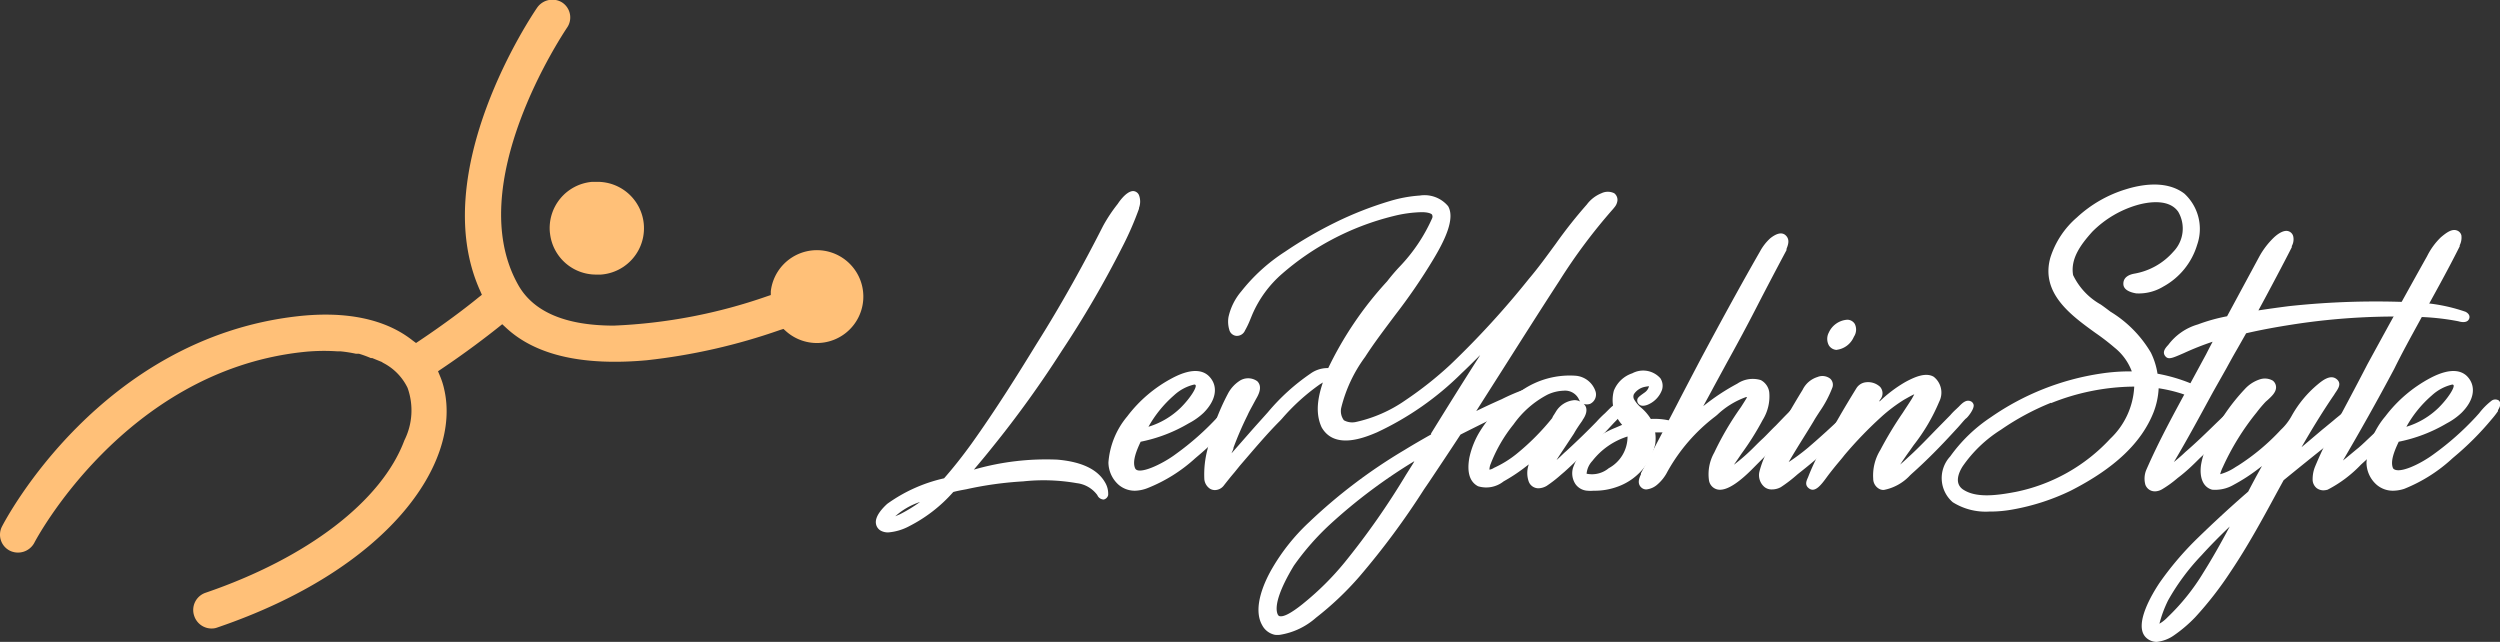 <?xml version="1.0" encoding="UTF-8"?> <svg xmlns="http://www.w3.org/2000/svg" viewBox="0 0 195.48 50.19"><rect x="0" y="0" width="195.48" height="50.19" fill="#333333" stroke="none"/><defs><style>.cls-1{fill:#ffc078;}.cls-2{fill:#fff;}</style></defs><title>color white</title><g id="Слой_2" data-name="Слой 2"><g id="Слой_1-2" data-name="Слой 1"><path class="cls-1" d="M43,18.19a3.62,3.62,0,0,0,3.63,3.28h.35a3.63,3.63,0,0,0-.34-7.25l-.35,0a3.63,3.63,0,0,0-3.29,4Z"></path><path class="cls-1" d="M.77,43.06a1.45,1.45,0,0,0,1.91-.61c.06-.13,7-13.34,20.88-14.91a15.57,15.57,0,0,1,2.79-.07h.26a10.75,10.75,0,0,1,1.22.19l.24,0A8.6,8.6,0,0,1,29,28l.11,0,.81.33-.05,0a4.29,4.29,0,0,1,2,2,5.23,5.23,0,0,1-.25,4.1c-1.78,4.76-7.59,9.2-15.55,11.92a1.42,1.42,0,0,0-.89,1.79,1.43,1.43,0,0,0,1.48,1,1.14,1.14,0,0,0,.32-.07c13.39-4.56,19.07-12.81,17.76-18.6a5.8,5.8,0,0,0-.35-1.1l-.14-.34.31-.21c1.86-1.25,3.42-2.44,4.4-3.22l.31-.25.29.27c2.31,2.16,6,3,11,2.55A46.79,46.79,0,0,0,61,25.8l.26-.08.2.18a3.63,3.63,0,1,0-1.19-3.12l0,.29-.27.09a41.5,41.5,0,0,1-12,2.3c-3.79,0-6.31-1.08-7.49-3.2C36.12,14.44,44,2.69,44.32,2.19a1.4,1.4,0,0,0-.37-2A1.45,1.45,0,0,0,42,.6c-.36.52-8.67,12.8-4.46,22.13l.14.32-.28.22c-1,.82-2.67,2.08-4.6,3.37l-.27.18-.27-.2c-2.11-1.67-5.19-2.32-9-1.89C7.89,26.47.47,40.56.16,41.16a1.4,1.4,0,0,0,.61,1.9Z"></path><path class="cls-2" d="M88.69,16.19a23,23,0,0,1-1.31,3,82.82,82.82,0,0,1-4.66,8.07,81.44,81.44,0,0,1-5.43,7.48c-.73.91-1.46,1.77-2.19,2.6a22.27,22.27,0,0,1,7.55-1.07c1.21.1,2.78.45,3.44,1.59a1.46,1.46,0,0,1,.21.76c0,.14-.14,0-.18-.1a2.65,2.65,0,0,0-1.84-1.11A15,15,0,0,0,80,37.28a28.92,28.92,0,0,0-4.52.63c-.38.07-.76.14-1.11.24A11.47,11.47,0,0,1,71,40.81c-.49.25-1.43.63-1.88.39-.66-.35.17-1.21.52-1.53a12.25,12.25,0,0,1,4.42-2c.79-.9,1.52-1.83,2.22-2.8,1.81-2.53,3.48-5.16,5.11-7.83,1.81-2.94,3.65-6.16,5.21-9.25a11,11,0,0,1,1.12-1.66c.1-.17.87-1.18,1.08-.73A1.24,1.24,0,0,1,88.69,16.19ZM73.33,38.43c-1.18.34-3.16.9-3.93,2.11-.14.24-.14.31.14.31a2.91,2.91,0,0,0,1-.31A8.48,8.48,0,0,0,73.33,38.43Z"></path><path class="cls-2" d="M69.46,41.63a1.19,1.19,0,0,1-.54-.11.76.76,0,0,1-.43-.59c-.08-.57.52-1.2.88-1.53a12.18,12.18,0,0,1,4.45-2c.71-.81,1.41-1.69,2.14-2.7,1.93-2.7,3.65-5.46,5.09-7.81,2-3.17,3.75-6.36,5.2-9.22a12.06,12.06,0,0,1,1.15-1.73h0s.63-1,1.21-1h0a.52.52,0,0,1,.45.32,1.42,1.42,0,0,1,0,1,.42.42,0,0,1,0,.06,24.82,24.82,0,0,1-1.34,3.06A80.25,80.25,0,0,1,83,27.47,83.13,83.13,0,0,1,77.57,35c-.46.58-.94,1.15-1.42,1.72a20.38,20.38,0,0,1,6.52-.78c1.9.16,3.15.76,3.73,1.77a1.73,1.73,0,0,1,.25,1,.46.46,0,0,1-.35.35.56.56,0,0,1-.5-.35,2.32,2.32,0,0,0-1.6-.93A15,15,0,0,0,80,37.64a27.87,27.87,0,0,0-4.46.62c-.39.07-.71.13-1,.21a11.64,11.64,0,0,1-3.44,2.67A4.18,4.18,0,0,1,69.46,41.63Zm2.48-2.38A5.44,5.44,0,0,0,70,40.37l.35-.15A11.68,11.68,0,0,0,71.94,39.25Zm1.65-1.08,0,0a.31.31,0,0,1,.06.13l.28-.28Zm1.15-.78c-.1.13-.21.25-.31.37l.47-.11a.32.32,0,0,1-.1-.1A.44.44,0,0,1,74.74,37.39Zm6.94-.78a20.53,20.53,0,0,0-4.88.67c1-.16,2-.28,3.18-.36a15.47,15.47,0,0,1,4.38.15l.47.12a5.89,5.89,0,0,0-2.21-.55Zm6.75-20.82a2.92,2.92,0,0,0-.43.52A10.22,10.22,0,0,0,86.9,18c-1.46,2.87-3.27,6.08-5.23,9.27-1.44,2.35-3.18,5.13-5.12,7.85-.06.07-.11.15-.17.23l.63-.77a83.16,83.16,0,0,0,5.4-7.45,80,80,0,0,0,4.64-8,23.7,23.7,0,0,0,1.3-3v0C88.38,16,88.41,15.88,88.43,15.79Zm.27.4Z"></path><path class="cls-2" d="M96.6,32a5.92,5.92,0,0,1-.46.59,23.17,23.17,0,0,1-2.92,2.94,12,12,0,0,1-3.68,2.32,1.84,1.84,0,0,1-1.84-.24A2,2,0,0,1,87,36.14a6,6,0,0,1,1.39-3.36,10.35,10.35,0,0,1,3.4-2.87c.66-.35,1.88-.87,2.51-.14s.1,1.7-.49,2.28a5.07,5.07,0,0,1-1.08.77A11,11,0,0,1,89,34.23c-.35.73-.87,1.81-.52,2.57.73,1,3-.45,3.72-1a22.06,22.06,0,0,0,3.33-2.95,7.55,7.55,0,0,1,1.19-1.21C96.87,31.53,96.63,32,96.6,32ZM89.09,34a7.32,7.32,0,0,0,3.51-1.84c.31-.31,1.53-1.63,1.22-2.18s-1.85.35-2.27.69A10.24,10.24,0,0,0,89.09,34Z"></path><path class="cls-2" d="M88.76,38.37a1.94,1.94,0,0,1-1.3-.47,2.37,2.37,0,0,1-.79-1.74,6.33,6.33,0,0,1,1.47-3.6,10.64,10.64,0,0,1,3.53-3c1.7-.9,2.54-.53,2.94-.06.66.76.46,1.82-.5,2.78a5.11,5.11,0,0,1-1.16.82,12,12,0,0,1-3.76,1.44c-.31.66-.68,1.53-.43,2.08s2.1-.31,3.17-1.11a21.58,21.58,0,0,0,3.29-2.91l.26-.29a5.3,5.3,0,0,1,1-1,.51.51,0,0,1,.53,0c.24.22.08.53,0,.77l0,.07a6.48,6.48,0,0,1-.48.62,22.93,22.93,0,0,1-3,3l-.07.06a12.22,12.22,0,0,1-3.74,2.34A2.91,2.91,0,0,1,88.76,38.37Zm1.61-7.07A9.83,9.83,0,0,0,88.72,33a5.53,5.53,0,0,0-1.32,3.15,1.61,1.61,0,0,0,.53,1.2,1.58,1.58,0,0,0,1.5.18l.27-.1A1.45,1.45,0,0,1,88.14,37c-.46-1,.1-2.15.47-2.92a.76.76,0,0,1,.11-.14.42.42,0,0,1,0-.16A12.26,12.26,0,0,1,90.37,31.3Zm3-1.23a3.47,3.47,0,0,0-1.57.84,9.26,9.26,0,0,0-2,2.46,6.2,6.2,0,0,0,2.53-1.5c.75-.75,1.25-1.57,1.16-1.75a.1.1,0,0,0-.08-.05Zm.86.18a4.44,4.44,0,0,1-1.3,2.06,3.5,3.5,0,0,0,.67-.51C93.88,31.51,94.45,30.85,94.22,30.25Z"></path><path class="cls-2" d="M104.14,29.42a.54.54,0,0,0-.41,0,2.4,2.4,0,0,0-.81.38,17.73,17.73,0,0,0-3.12,2.87q-1.62,1.72-3.13,3.5c-.42.52-.87,1-1.29,1.59a.49.49,0,0,1-.63.18.67.67,0,0,1-.27-.52,7.51,7.51,0,0,1,.24-2.15A17,17,0,0,1,96.29,31a2.26,2.26,0,0,1,.76-.9c.24-.14.73-.31,1-.07s-.07.8-.2,1c-.21.42-.46.8-.63,1.21a26,26,0,0,0-1.08,2.63c-.24.63-.42,1.32-.59,1.94.59-.55,1.08-1.21,1.64-1.8.76-.86,1.49-1.73,2.25-2.56a16.3,16.3,0,0,1,3.24-3c.42-.24,1.35-.73,1.67-.1C104.39,29.56,104.21,29.45,104.14,29.42Z"></path><path class="cls-2" d="M95,38.32a.75.75,0,0,1-.38-.1,1,1,0,0,1-.45-.74,7.67,7.67,0,0,1,.24-2.32A17.16,17.16,0,0,1,96,30.81a2.67,2.67,0,0,1,.88-1,1.22,1.22,0,0,1,1.43,0c.45.45.07,1.1-.11,1.41l-.28.52c-.13.24-.26.47-.37.72A26.26,26.26,0,0,0,96.45,35c0,.15-.11.3-.15.44l.59-.67.78-.89c.49-.56,1-1.12,1.48-1.66a16.35,16.35,0,0,1,3.31-3,2.28,2.28,0,0,1,1.64-.42.85.85,0,0,1,.54.46.51.51,0,0,1-.07.52.49.49,0,0,1-.57,0l.11-.25h0l-.12.24s-.07,0-.17,0a2.15,2.15,0,0,0-.67.32,16.3,16.3,0,0,0-2.92,2.66l-.16.17c-1,1-2,2.19-3.12,3.49l-.42.52c-.29.34-.57.69-.85,1.05A.89.89,0,0,1,95,38.32Zm2.74-8.07a1.12,1.12,0,0,0-.47.14,2,2,0,0,0-.62.75,16.87,16.87,0,0,0-1.53,4.18,6.88,6.88,0,0,0-.24,2c0,.05,0,.2.08.22s.18-.08.18-.08l.27-.35,0,0a.34.34,0,0,1-.16-.4l.08-.33c.15-.54.31-1.11.52-1.65a23.81,23.81,0,0,1,1.09-2.66,7.82,7.82,0,0,1,.38-.77l.24-.44.05-.09c.17-.29.25-.47.23-.54Z"></path><path class="cls-2" d="M126.12,15.63c0,.14-.18.32-.25.42a45.57,45.57,0,0,0-4.24,5.68c-2.43,3.74-4.8,7.52-7.2,11.26,1-.49,2-1,3-1.42a15.79,15.79,0,0,1,2.81-1.11s.21,0,.14,0a1.46,1.46,0,0,1-.42.25c-2,1-4,1.94-6,3-.83,1.28-1.67,2.53-2.5,3.78A68.25,68.25,0,0,1,106,44.9a23.79,23.79,0,0,1-3.34,3.16c-.87.62-2.85,2-3.64.62-.66-1.14.13-3,.76-4.09a16.05,16.05,0,0,1,2.78-3.5,42,42,0,0,1,7.4-5.61c.73-.45,1.47-.86,2.2-1.28,1.18-1.91,2.36-3.81,3.58-5.71.87-1.39,1.73-2.74,2.64-4.09-1.36,1.56-2.78,3.05-4.28,4.47a23,23,0,0,1-6.53,4.57c-1.15.48-3.06,1.18-3.86-.24-.63-1.35,0-2.91.49-4.23a27.46,27.46,0,0,1,4.51-6.75c1.29-1.63,2.79-3,3.55-5,.21-.76-.45-1-1.18-1a10,10,0,0,0-2.26.31A21.14,21.14,0,0,0,100,21.11,9.26,9.26,0,0,0,97.5,24.5,9.88,9.88,0,0,1,97,25.64c-.17.28-.45.39-.59,0a1.9,1.9,0,0,1,0-.79,4.13,4.13,0,0,1,.9-1.87,14.16,14.16,0,0,1,3.34-3,32.94,32.94,0,0,1,3.86-2.25,27.23,27.23,0,0,1,4.24-1.66,10.13,10.13,0,0,1,2.26-.42,2,2,0,0,1,1.88.66c.52.9-.59,2.84-1.15,3.78-1.56,2.67-3.69,5-5.39,7.62a11.63,11.63,0,0,0-1.91,4.09c-.14,1.07.31,1.8,1.7,1.56a11.08,11.08,0,0,0,4-1.77,27.12,27.12,0,0,0,3.54-2.81A68.11,68.11,0,0,0,119.86,22c1.6-1.87,2.85-4,4.48-5.82a2.36,2.36,0,0,1,1-.8C125.6,15.29,126.15,15.19,126.12,15.63ZM111.65,35a44.59,44.59,0,0,0-7.92,5.75A21.62,21.62,0,0,0,100.84,44c-.62,1-1.7,3-1.28,4.05s2.15-.35,2.6-.69a23.83,23.83,0,0,0,3.24-3.19,67.08,67.08,0,0,0,5.35-7.72C111.06,36,111.38,35.48,111.65,35Z"></path><path class="cls-2" d="M100.06,49.64a2.2,2.2,0,0,1-.36,0,1.46,1.46,0,0,1-1-.74c-.82-1.42.27-3.59.77-4.45a15.71,15.71,0,0,1,2.84-3.57,41.6,41.6,0,0,1,7.47-5.67c.7-.43,1.41-.84,2.12-1.24l0-.08c1.15-1.86,2.3-3.71,3.48-5.56.12-.19.25-.38.36-.57-.47.47-1,1-1.44,1.41a23.44,23.44,0,0,1-6.64,4.64c-.9.38-3.3,1.4-4.32-.4-.71-1.54,0-3.27.47-4.53A27.71,27.71,0,0,1,108.46,22c.31-.4.63-.78,1-1.17a13.2,13.2,0,0,0,2.52-3.76.31.31,0,0,0,0-.27c0-.05-.21-.21-.82-.21a9.86,9.86,0,0,0-2.18.3,20.93,20.93,0,0,0-4.85,1.85,20.57,20.57,0,0,0-3.86,2.65,8.84,8.84,0,0,0-2.37,3.25l-.16.39a6.68,6.68,0,0,1-.39.81.69.69,0,0,1-.7.42.63.63,0,0,1-.53-.48,2.2,2.2,0,0,1-.06-1,4.63,4.63,0,0,1,1-2,14,14,0,0,1,3.42-3.1,32.67,32.67,0,0,1,3.9-2.27,27.52,27.52,0,0,1,4.3-1.69,10.47,10.47,0,0,1,2.34-.43,2.4,2.4,0,0,1,2.21.83c.58,1-.31,2.75-1.15,4.15a45,45,0,0,1-3,4.38c-.79,1.06-1.62,2.14-2.34,3.26a11.16,11.16,0,0,0-1.86,3.95,1.2,1.2,0,0,0,.2,1A1.34,1.34,0,0,0,106,33a10.82,10.82,0,0,0,3.9-1.71,28.55,28.55,0,0,0,3.5-2.77,68.19,68.19,0,0,0,6.15-6.72c.75-.88,1.43-1.83,2.1-2.74A36.48,36.48,0,0,1,124.07,16a2.67,2.67,0,0,1,1.15-.89,1.14,1.14,0,0,1,1,0,.65.65,0,0,1,.25.58,1,1,0,0,1-.25.54l-.08.1a43.69,43.69,0,0,0-4.21,5.63c-1.49,2.29-2.94,4.58-4.4,6.88l-2.1,3.3c.65-.32,1.26-.6,1.84-.86l.16-.07a15.39,15.39,0,0,1,2.71-1.06c.3-.06.47,0,.56.19a.38.38,0,0,1-.07.44,1.34,1.34,0,0,1-.42.28l-.09,0-1.87.92c-1.34.65-2.71,1.32-4.05,2-.82,1.26-1.64,2.48-2.46,3.71l-.39.57a60.17,60.17,0,0,1-5.07,6.84,24,24,0,0,1-3.38,3.2A5.57,5.57,0,0,1,100.06,49.64Zm-.79-1.32a1.42,1.42,0,0,0,.08.18.74.74,0,0,0,.5.39c.81.17,2.12-.77,2.62-1.13a23.52,23.52,0,0,0,3.28-3.09,61.66,61.66,0,0,0,5-6.77l.39-.58c.83-1.24,1.66-2.48,2.5-3.77a.37.37,0,0,1,.13-.12l.38-.2a.38.38,0,0,1,0-.44c.94-1.45,1.87-2.92,2.8-4.38q2.17-3.45,4.4-6.87a44.06,44.06,0,0,1,4.27-5.72h0l.06-.08,0-.07a.58.58,0,0,0-.21.05,1.94,1.94,0,0,0-.86.68c-.87,1-1.64,2-2.38,3.06s-1.36,1.89-2.13,2.78c-.49.6-1,1.22-1.54,1.85l0,0a.36.36,0,0,1,.08.49c-.84,1.25-1.7,2.59-2.63,4.08-1.19,1.85-2.34,3.7-3.48,5.55l-.1.16a.49.49,0,0,1-.13.12l-.43.25a.36.36,0,0,1,0,.42c-.28.49-.6,1-.91,1.5l-.51.8a58.29,58.29,0,0,1-4.88,7,23.13,23.13,0,0,1-3.28,3.24l-.11.09c-.8.62-1.73,1.23-2.41,1.06A.91.91,0,0,1,99.27,48.32Zm11.32-12.26A41.76,41.76,0,0,0,104,41a20.29,20.29,0,0,0-2.83,3.23C100.1,46,99.64,47.33,99.89,48c.06.15.13.17.17.18.31.07.89-.23,1.77-.93l.11-.09A22.12,22.12,0,0,0,105.12,44a59.27,59.27,0,0,0,4.82-6.88l.51-.81A1.76,1.76,0,0,0,110.59,36.06Zm1.84-18.3A15.36,15.36,0,0,1,110,21.29c-.32.38-.64.76-1,1.15a27.33,27.33,0,0,0-4.47,6.67c-.47,1.2-1.07,2.69-.49,3.94a1.19,1.19,0,0,0,1,.62,1.29,1.29,0,0,1-.58-.33,1.77,1.77,0,0,1-.42-1.61,12,12,0,0,1,2-4.24c.74-1.13,1.57-2.23,2.37-3.29a46.89,46.89,0,0,0,3-4.31A12.16,12.16,0,0,0,112.43,17.76ZM98.52,22.1a10.92,10.92,0,0,0-1,1.1,4,4,0,0,0-.83,1.7,2,2,0,0,0,0,.49,6.39,6.39,0,0,0,.3-.64c0-.14.11-.27.16-.4A9.08,9.08,0,0,1,98.52,22.1Zm27.24-6.49.36,0-.36,0h0Z"></path><path class="cls-2" d="M125.26,33.54c-1.05,1-2.09,2.12-3.17,3.09a12.42,12.42,0,0,1-1.35,1.07c-.32.17-.7.21-.87-.17A2.32,2.32,0,0,1,120,36a6.19,6.19,0,0,1,.45-.93c-.49.45-1,.86-1.56,1.28a16,16,0,0,1-1.5,1c-.49.27-1.15.66-1.7.38s-.59-1.25-.49-1.84a6.27,6.27,0,0,1,.83-2,9.11,9.11,0,0,1,3.1-3,6.3,6.3,0,0,1,4-1.11,1.48,1.48,0,0,1,1.25.94.45.45,0,0,1-.21.59c-.24.07-.31,0-.41-.21-.56-1.14-1.92-1-2.89-.52A8.06,8.06,0,0,0,118.06,33a12.34,12.34,0,0,0-1.84,3.19c-.25.66-.18,1.21.76.76a8.38,8.38,0,0,0,1.81-1.11,18.42,18.42,0,0,0,2.85-2.87c.11-.21.24-.38.35-.59.28-.45,1.08-1,1.53-.48.28.24,0,.62-.14.86s-.45.66-.66,1a35.62,35.62,0,0,0-2.16,3.46,8.83,8.83,0,0,0,2.12-1.66c.8-.73,1.6-1.49,2.37-2.29.31-.35.66-.66,1-1,0,0,.69-.63.73-.52S126.41,32.29,125.26,33.54Z"></path><path class="cls-2" d="M120.31,38.18a.81.81,0,0,1-.77-.51,2,2,0,0,1,0-1.36l-.43.33a13.56,13.56,0,0,1-1.54,1,2.18,2.18,0,0,1-2,.38c-.65-.34-.88-1.09-.68-2.22a6.56,6.56,0,0,1,.89-2.17,9.46,9.46,0,0,1,3.21-3.1,6.62,6.62,0,0,1,4.22-1.15,1.79,1.79,0,0,1,1.54,1.2.81.81,0,0,1-.42,1,.78.78,0,0,1-.5,0c.44.39.1,1-.05,1.21a.6.6,0,0,0-.06.11c-.24.34-.45.64-.65,1l-.66,1c-.23.35-.48.71-.7,1.07.21-.18.41-.38.61-.57l.16-.14c.88-.81,1.65-1.56,2.35-2.28a8.47,8.47,0,0,1,.67-.67l.34-.34c.33-.32.78-.67,1.06-.63a.4.4,0,0,1,.27.25c.13.33-.08.56-1,1.5l-.65.7h0l-.63.62c-.83.83-1.68,1.69-2.55,2.47l-.27.23a10,10,0,0,1-1.13.88A1.35,1.35,0,0,1,120.31,38.18Zm.22-3.47a.35.35,0,0,1,.16.08.37.37,0,0,1,.08.47,5.43,5.43,0,0,0-.42.88,2,2,0,0,0-.16,1.22.22.22,0,0,0,.08.1h.07l0,0a.35.35,0,0,1-.07-.41,22.25,22.25,0,0,1,1.53-2.52c.22-.33.44-.65.65-1s.41-.66.66-1l0,0a1.33,1.33,0,0,0,.16-.35A.34.34,0,0,0,123,32a1.22,1.22,0,0,0-.73.51,3.09,3.09,0,0,1-.17.29,1.91,1.91,0,0,0-.16.27C121.51,33.64,121,34.19,120.53,34.71Zm-1.45-3.4a8.59,8.59,0,0,0-2.73,2.7,5.76,5.76,0,0,0-.78,1.92c-.14.78,0,1.27.3,1.45a.69.69,0,0,0,.43,0,.67.67,0,0,1-.34-.16c-.19-.17-.35-.52-.08-1.24a12.46,12.46,0,0,1,1.9-3.29A11.49,11.49,0,0,1,119.08,31.31Zm3.18-.76a3.18,3.18,0,0,0-1.26.31,7.5,7.5,0,0,0-2.65,2.32,11.54,11.54,0,0,0-1.79,3.09,1.32,1.32,0,0,0-.1.45s.15,0,.36-.14a8.21,8.21,0,0,0,1.74-1.07,18.72,18.72,0,0,0,2.81-2.82,1,1,0,0,1,.14-.26l.16-.26A1.86,1.86,0,0,1,123,31.3a.88.88,0,0,1,.56.1.93.93,0,0,1-.11-.19A1.19,1.19,0,0,0,122.26,30.55Zm3,3h0Zm-1.62-3.23a2.26,2.26,0,0,1,.38.51s0,0,0,0A.79.79,0,0,0,123.64,30.31Z"></path><path class="cls-2" d="M130.75,33.44c-.21,0-.55,0-.79,0a10.39,10.39,0,0,0-1.12,0,2.35,2.35,0,0,1,.11,1.21,4.18,4.18,0,0,1-2.68,3,4.25,4.25,0,0,1-2.09.32,1,1,0,0,1-.83-1.35,4.28,4.28,0,0,1,1.18-1.74,7.05,7.05,0,0,1,1.84-1.14,7.66,7.66,0,0,1,1-.38c-.53-.8-1.26-1.66-.87-2.74a2,2,0,0,1,1.21-1.14c.53-.21,1.43-.31,1.78.24s-.25,1.25-.77,1.49a.9.9,0,0,1-.41.11s.41-.35.45-.39c.21-.17.52-.52.45-.83s-.59-.28-.83-.2c-.63.17-1.33.72-1.05,1.42s1.18,1.07,1.43,1.8a4.93,4.93,0,0,1,1.63.1C130.51,33.26,131,33.44,130.75,33.44Zm-3.23.28a6.07,6.07,0,0,0-3.3,2.14c-.25.32-.91,1.32-.25,1.6a2.57,2.57,0,0,0,2-.52C127,36.31,128,35,127.52,33.72Z"></path><path class="cls-2" d="M124.61,38.37a2.59,2.59,0,0,1-.48,0,1.23,1.23,0,0,1-.95-.53,1.53,1.53,0,0,1-.18-1.27,4.6,4.6,0,0,1,1.28-1.89,7.19,7.19,0,0,1,2-1.22l.56-.24a2.88,2.88,0,0,1-.65-2.67,2.34,2.34,0,0,1,1.44-1.36,1.8,1.8,0,0,1,2.2.39,1.07,1.07,0,0,1,.13.89,2,2,0,0,1-1,1.12h0c-.19.1-.61.25-.83,0a.39.39,0,0,1-.11-.29c0-.2.17-.31.48-.54l.1-.07a.84.84,0,0,0,.34-.49,3,3,0,0,0-.38.06,1.34,1.34,0,0,0-.8.56.46.46,0,0,0,0,.38,2.42,2.42,0,0,0,.6.71,3.65,3.65,0,0,1,.72.85,5.2,5.2,0,0,1,1.5.13c.76.19.73.47.71.59a.44.44,0,0,1-.43.33l-.39,0-.43,0h-.62a3,3,0,0,1,0,.94,4.6,4.6,0,0,1-2.9,3.29A5.17,5.17,0,0,1,124.61,38.37Zm3.1-5a.34.34,0,0,1,.15.18c.52,1.41-.48,2.94-1.68,3.66l-.26.16.22-.08a3.87,3.87,0,0,0,2.45-2.73,2,2,0,0,0-.09-1,.55.55,0,0,1,0-.18.25.25,0,0,1-.08-.14,2.3,2.3,0,0,0-.65-.81,3.25,3.25,0,0,1-.77-.95,1.22,1.22,0,0,1,0-1,1.5,1.5,0,0,1,.23-.33,1.56,1.56,0,0,0-.42.6c-.28.78.17,1.44.65,2.14l.18.27A.35.35,0,0,1,127.71,33.41Zm-.45.76a5.62,5.62,0,0,0-2.75,1.91,1.66,1.66,0,0,0-.45,1,2.05,2.05,0,0,0,1.73-.43A2.8,2.8,0,0,0,127.26,34.17Z"></path><path class="cls-2" d="M128.67,37.15c1.57-2.95,3.09-5.93,4.66-8.91s3.09-5.64,4.66-8.45a3.32,3.32,0,0,1,.69-.9c.18-.14.56-.45.77-.21s0,.52-.11.7c-1.56,2.94-3.09,5.92-4.65,8.86-1,1.84-2,3.67-3,5.44.2-.21.45-.45.66-.69A15.11,15.11,0,0,1,136,30.32c.66-.34,1.74-.72,2,.42a3.24,3.24,0,0,1-.49,1.94,37,37,0,0,1-2.36,3.67c-.07.1-.56.8-.39.86a12.06,12.06,0,0,0,3.34-2.66c.94-.94,1.74-1.87,2.71-2.74,0,0,.25-.17.28-.14s-.07.21-.1.24a20.09,20.09,0,0,1-1.43,1.6c-1,1.07-1.88,1.94-2.92,2.94-.35.35-2.36,2.29-2.68,1a3.28,3.28,0,0,1,.39-1.94,24.64,24.64,0,0,1,2.26-3.81,4.59,4.59,0,0,0,.42-.79c.06-.35-.25-.32-.63-.21a7.41,7.41,0,0,0-2.54,1.59A14.43,14.43,0,0,0,130,36.69a3,3,0,0,1-.7.9c-.17.14-.56.46-.76.25S128.6,37.32,128.67,37.15Z"></path><path class="cls-2" d="M128.73,38.27a.57.57,0,0,1-.42-.18c-.32-.32-.11-.77,0-1l0-.09,0,0c.94-1.76,1.86-3.53,2.78-5.3.62-1.2,1.25-2.4,1.88-3.6,1.49-2.78,3-5.56,4.54-8.25l.12-.21a3.9,3.9,0,0,1,.78-1c.56-.45,1-.51,1.28-.17s.09.75,0,1l0,.09c-.81,1.52-1.59,3-2.37,4.52S135.78,27,135,28.41l-1,1.84c-.27.51-.54,1-.82,1.51A17,17,0,0,1,135.84,30a2.16,2.16,0,0,1,1.84-.28,1.26,1.26,0,0,1,.66.94,3.49,3.49,0,0,1-.52,2.19,21.4,21.4,0,0,1-1.66,2.64c-.19.29-.39.57-.58.85a15.23,15.23,0,0,0,1.62-1.43c.22-.22.43-.43.65-.63s.65-.67,1-1c.55-.57,1.11-1.17,1.74-1.73a.24.24,0,0,1,.11-.06c.18-.12.43-.28.66-.07.07.06.31.36-.09.76a21.14,21.14,0,0,1-1.43,1.59c-.91,1-1.76,1.83-2.92,3-.66.65-1.86,1.73-2.68,1.49a.87.87,0,0,1-.61-.69,3.43,3.43,0,0,1,.41-2.18,23.39,23.39,0,0,1,2.09-3.56l.19-.3.12-.19c.06-.1.12-.19.17-.29l-.09,0a6.4,6.4,0,0,0-2.25,1.39l-.16.13a13.9,13.9,0,0,0-3.73,4.31,3.26,3.26,0,0,1-.78,1A1.54,1.54,0,0,1,128.73,38.27Zm.13-.61h0Zm8.3-7.33.06.05a.57.57,0,0,1,.15.56,2.2,2.2,0,0,1-.35.72l-.32.51a22.17,22.17,0,0,0-2,3.46,2.82,2.82,0,0,0-.36,1.71c0,.06,0,.15.09.17a.38.38,0,0,0,.15,0,.46.46,0,0,1-.17-.23c-.07-.2,0-.44.45-1.11.24-.38.49-.73.74-1.09a22.49,22.49,0,0,0,1.61-2.56,2.89,2.89,0,0,0,.45-1.73c-.07-.32-.21-.39-.26-.42A.65.65,0,0,0,137.16,30.33Zm-8.16,7,0,.1a.05.05,0,0,0,0,0l.16-.12a2.62,2.62,0,0,0,.6-.79A11.55,11.55,0,0,1,131.52,34h0a.34.34,0,0,1-.12-.44c.67-1.17,1.33-2.38,2-3.59.33-.61.66-1.23,1-1.84.77-1.45,1.53-2.91,2.3-4.37s1.56-3,2.36-4.49l0-.09,0-.09-.18.14a3,3,0,0,0-.61.79l-.12.23c-1.5,2.68-3.05,5.46-4.54,8.22-.63,1.2-1.26,2.4-1.88,3.6C130.85,33.78,129.93,35.55,129,37.3Z"></path><path class="cls-2" d="M145.47,31.91a3.51,3.51,0,0,1-.46.56,36.14,36.14,0,0,1-4.34,4.05,15.27,15.27,0,0,1-1.6,1.21.79.79,0,0,1-.87.07.85.85,0,0,1-.28-.83,9.15,9.15,0,0,1,1-2.25c.76-1.35,1.53-2.7,2.36-4a1.65,1.65,0,0,1,.94-.8c.28-.1.8-.07.69.35a15.19,15.19,0,0,1-1.46,2.56c-.87,1.45-1.8,2.84-2.57,4.33a12.74,12.74,0,0,0,2.75-1.87c.94-.8,1.84-1.63,2.75-2.49a10.34,10.34,0,0,1,1-.9C145.5,31.71,145.61,31.67,145.47,31.91Zm-2.16-5.74c.25-.46.73-.84,1.08-.8s.49.38.24.83a1.34,1.34,0,0,1-1.07.79C143.21,27,143.1,26.61,143.31,26.17Z"></path><path class="cls-2" d="M138.53,38.27a.88.88,0,0,1-.55-.18,1.21,1.21,0,0,1-.41-1.2,7.26,7.26,0,0,1,.78-1.9l.23-.43c.76-1.35,1.54-2.73,2.37-4.08a1.93,1.93,0,0,1,1.16-1,1,1,0,0,1,1,.13.65.65,0,0,1,.18.66,8.71,8.71,0,0,1-1,1.9c-.16.25-.33.5-.47.75-.28.47-.57.93-.85,1.38s-.75,1.21-1.11,1.83A16.13,16.13,0,0,0,141.38,35c.84-.72,1.74-1.53,2.72-2.47l.07-.07c.29-.29.6-.59.93-.86.11-.09.4-.31.66-.09s.18.35,0,.62v0a3,3,0,0,1-.5.61,36.22,36.22,0,0,1-4.37,4.08l-.34.27a11.26,11.26,0,0,1-1.3,1A1.45,1.45,0,0,1,138.53,38.27Zm4-8.09a.45.45,0,0,0-.16,0,1.33,1.33,0,0,0-.76.64c-.83,1.35-1.61,2.72-2.35,4-.07.13-.15.27-.23.43a6.34,6.34,0,0,0-.71,1.71.5.5,0,0,0,.16.49c.06,0,.18,0,.37-.06a.31.31,0,0,1-.2-.11.35.35,0,0,1-.07-.41c.53-1,1.15-2,1.74-3,.29-.45.57-.9.84-1.37.15-.25.32-.51.49-.77a8.07,8.07,0,0,0,.91-1.64Zm1.07-2.82A.76.76,0,0,1,143,27a1.06,1.06,0,0,1,0-1v0a1.71,1.71,0,0,1,1.44-1h0a.69.69,0,0,1,.59.33,1,1,0,0,1-.07,1A1.69,1.69,0,0,1,143.56,27.36Zm.08-1c-.09.19-.07.29-.06.31a1.11,1.11,0,0,0,.73-.59.58.58,0,0,0,.09-.34A1.16,1.16,0,0,0,143.64,26.33Z"></path><path class="cls-2" d="M153.4,32.47c-.35.41-.73.79-1.08,1.18-1,1.07-2,2.14-3.13,3.11-.45.39-2.19,2.05-2.36.63a3.46,3.46,0,0,1,.52-2c.69-1.38,1.6-2.63,2.43-4,.94-1.56-.07-1-1.08-.45a12.17,12.17,0,0,0-1.84,1.39,30.73,30.73,0,0,0-2.92,3c-.38.49-.9,1.08-1.36,1.67-.1.14-.69,1-.9.86s0-.45.07-.55a18.39,18.39,0,0,1,1.36-2.74c.73-1.38,1.53-2.73,2.36-4.09.24-.41,1-.34,1.29,0s0,.45-.14.62C146,32,145.37,33,144.74,34c.28-.31.59-.62.87-.9a14.86,14.86,0,0,1,3.55-2.88c.41-.2,1.32-.73,1.84-.41s.45,1,.28,1.52a17.13,17.13,0,0,1-2.3,3.78c-.42.59-.8,1.18-1.22,1.76-.06.11-.45.7-.34.7.34.1,1.91-1.43,2.22-1.7,1-1,2.09-2.11,3.1-3.12.2-.24.45-.45.66-.66s.38-.41.48-.34S153.43,32.44,153.4,32.47Z"></path><path class="cls-2" d="M147.3,38.31a.71.71,0,0,1-.29-.05.9.9,0,0,1-.54-.83,3.78,3.78,0,0,1,.56-2.25,29,29,0,0,1,1.75-2.9c.23-.36.47-.71.7-1.08.09-.16.16-.28.2-.37-.19.08-.45.23-.79.42a12.33,12.33,0,0,0-1.79,1.35,31.28,31.28,0,0,0-2.89,3c-.15.2-.35.43-.55.67s-.53.65-.79,1c-.49.68-.94,1.24-1.39.94s-.17-.71-.09-.93a18.27,18.27,0,0,1,1.3-2.66l.1-.17c.65-1.23,1.4-2.53,2.37-4.1a1,1,0,0,1,.74-.46,1.38,1.38,0,0,1,1.11.36.76.76,0,0,1,0,1,.56.56,0,0,1-.05.08l0,.07A10.32,10.32,0,0,1,149,29.86l.13-.07c.53-.27,1.43-.71,2.07-.33a1.57,1.57,0,0,1,.43,1.95,14.65,14.65,0,0,1-2,3.4l-.33.47c-.2.27-.38.54-.57.81-.05.08-.1.16-.16.24.19-.16.4-.35.62-.56l.23-.21c.64-.59,1.28-1.26,1.91-1.91l1.17-1.19a5.07,5.07,0,0,1,.46-.47l.2-.19c.28-.29.61-.62,1-.39h0a.42.42,0,0,1,.16.23c.08.33-.47,1-.58,1.07s-.48.54-.72.79l-.36.39c-.92,1-2,2.11-3.16,3.14l-.14.13A3.77,3.77,0,0,1,147.3,38.31Zm3-8.23.08.07c.3.3.11.79-.28,1.43-.23.37-.47.74-.71,1.1a29.56,29.56,0,0,0-1.71,2.83,3.56,3.56,0,0,0-.5,1.6c.07-.12.16-.28.29-.47l.65-1,.57-.83.34-.47a14.5,14.5,0,0,0,1.92-3.23c.11-.3.21-.89-.13-1.08A.66.66,0,0,0,150.29,30.08Zm-4.22.49H146a.24.24,0,0,0-.2.11c-1,1.56-1.72,2.86-2.36,4.07l-.1.18c-.31.54-.62,1.1-.89,1.68.23-.3.45-.56.67-.82s.38-.46.54-.67l.82-.92a.36.36,0,0,1,0-.44l.92-1.41c.32-.49.64-1,1-1.47l0-.07.09-.14A.8.8,0,0,0,146.07,30.57Z"></path><path class="cls-2" d="M168.42,29.56a11.9,11.9,0,0,1,2.19.55c.56.18,1.67.7,1.6.83a9.34,9.34,0,0,1-1.46-.48,11,11,0,0,0-2.3-.48,5.66,5.66,0,0,1-.38,2.14c-1.08,2.74-3.79,4.64-6.33,6a17.41,17.41,0,0,1-4.38,1.42c-.87.17-3.26.42-4.45-.48a2.15,2.15,0,0,1-.14-3.09,12.2,12.2,0,0,1,3.1-3,19.84,19.84,0,0,1,8.44-3.35,13.08,13.08,0,0,1,2.86-.15,4.46,4.46,0,0,0-1.6-2.52c-1.95-1.73-5.81-3.4-4.9-6.65a6.75,6.75,0,0,1,2-3,9.49,9.49,0,0,1,3.68-2.11c1.32-.42,3.06-.63,4.24.27a3.41,3.41,0,0,1,.91,3.6A5.18,5.18,0,0,1,169,22.11a3.37,3.37,0,0,1-1.91.49c-.21,0-.67-.14-.7-.42s.38-.38.59-.41a5.62,5.62,0,0,0,3.27-1.84,2.92,2.92,0,0,0,.38-3.57c-.76-1.11-2.4-1-3.58-.66a8.62,8.62,0,0,0-3.68,2.18c-.94,1.05-1.85,2.26-1.6,3.71.49,1.46,1.91,2.18,3.06,3.09a9,9,0,0,1,3.06,3.08A5.33,5.33,0,0,1,168.42,29.56Zm-8.17,1.63a19.81,19.81,0,0,0-4,2.15,10.42,10.42,0,0,0-3.09,3c-.46.73-.7,1.67.07,2.25,1.18.84,3,.56,4.45.28a14,14,0,0,0,7.61-4.29,6.21,6.21,0,0,0,2-4.68A17.91,17.91,0,0,0,160.25,31.19Z"></path><path class="cls-2" d="M155.54,40a4.83,4.83,0,0,1-2.85-.73,2.49,2.49,0,0,1-.2-3.58,12.11,12.11,0,0,1,3.17-3.06,20.34,20.34,0,0,1,8.61-3.42,15,15,0,0,1,2.42-.17,4.31,4.31,0,0,0-1.35-1.86,18,18,0,0,0-1.51-1.16c-1.91-1.38-4.28-3.1-3.51-5.87A6.88,6.88,0,0,1,162.4,17a9.83,9.83,0,0,1,3.83-2.2c1.09-.34,3.13-.76,4.57.34a3.75,3.75,0,0,1,1,4,5.53,5.53,0,0,1-2.65,3.27,3.69,3.69,0,0,1-2.12.53c-.64-.11-1-.36-1-.74,0-.15,0-.66.9-.81a5.23,5.23,0,0,0,3-1.7,2.6,2.6,0,0,0,.39-3.13c-.78-1.13-2.64-.69-3.2-.53a8.15,8.15,0,0,0-3.52,2.09c-.9,1-1.72,2.11-1.5,3.39a5.22,5.22,0,0,0,2.16,2.3c.26.18.51.37.76.56a9.22,9.22,0,0,1,3.16,3.2,5.68,5.68,0,0,1,.52,1.65,13.14,13.14,0,0,1,2,.53s1.62.55,1.81,1a.45.45,0,0,1,0,.34l-.06.08c-.21.22-.45.13-1.21-.16l-.62-.22a11.51,11.51,0,0,0-1.83-.43,6,6,0,0,1-.4,1.88c-.93,2.35-3,4.36-6.5,6.14a17.36,17.36,0,0,1-4.47,1.45A9.82,9.82,0,0,1,155.54,40Zm4.84-8.51a20,20,0,0,0-3.92,2.11,10.29,10.29,0,0,0-3,2.87c-.29.46-.66,1.29,0,1.78,1,.7,2.59.51,4.16.21A13.79,13.79,0,0,0,165,34.31a6,6,0,0,0,1.88-4.08h-.1A17.74,17.74,0,0,0,160.38,31.52Zm7.11-1.91a.36.36,0,0,1,.11.22c.18,1.59-.48,3.22-2,5a13.64,13.64,0,0,1-2.12,1.89,10.32,10.32,0,0,0,4.3-4.69,5.33,5.33,0,0,0,.35-2,.41.41,0,0,1,0-.19.41.41,0,0,1-.08-.19,5.12,5.12,0,0,0-.49-1.68,8.56,8.56,0,0,0-2.94-3c-.25-.2-.51-.38-.76-.56a5.75,5.75,0,0,1-2.43-2.7c-.28-1.65.64-2.92,1.67-4.07a9.33,9.33,0,0,1,3.13-2.05,9.3,9.3,0,0,0-3.34,2A6.3,6.3,0,0,0,161,20.37c-.64,2.29,1.33,3.71,3.24,5.09a19.52,19.52,0,0,1,1.55,1.2,4.76,4.76,0,0,1,1.71,2.72A.31.31,0,0,1,167.49,29.61Zm4.42,1.51h0Zm-5-8.95a1.94,1.94,0,0,0,.3.07,3.13,3.13,0,0,0,1.67-.44,4.8,4.8,0,0,0,1.9-1.89,2.35,2.35,0,0,1-.19.25,6,6,0,0,1-3.46,2A1,1,0,0,0,166.86,22.17Z"></path><path class="cls-2" d="M192.28,24.81a20.58,20.58,0,0,0-2.89-.34,54.09,54.09,0,0,0-10,.55c-1.36.21-2.71.45-4,.76-1,1.8-.63,1.08-1.64,2.91-1.56,2.84-3.09,5.72-4.76,8.49,0,.07-.07.14,0,.14a12.29,12.29,0,0,0,2.16-1.66c1-.91,2-1.87,3-2.81.25-.21.46-.41.7-.62,0,0,.42-.35.32-.11a4.59,4.59,0,0,1-.67.8c-.87.93-1.77,1.83-2.71,2.7-.52.52-1.11,1-1.7,1.53a11.73,11.73,0,0,1-1.15.83.54.54,0,0,1-.8-.21,1.45,1.45,0,0,1,.07-.87c1.22-2.8,2.75-5.47,4.21-8.17.9-1.7.45-.87,1.39-2.56-2.82.72-4.9,2.28-3.93,1.07A4.15,4.15,0,0,1,172,25.75a14.32,14.32,0,0,1,2.41-.66l2.6-4.81a5.36,5.36,0,0,1,1-1.35c.14-.14.83-.77,1-.32.07.21-.07.45-.14.63-.52,1-2.4,4.57-2.95,5.54,1-.17,2.09-.31,3.13-.45a62.24,62.24,0,0,1,9.84-.28,12.73,12.73,0,0,1,3.75.69C192.91,24.92,192.38,24.85,192.28,24.81Z"></path><path class="cls-2" d="M168.53,38.42a.86.86,0,0,1-.32-.05.79.79,0,0,1-.46-.47,1.8,1.8,0,0,1,.06-1.13c1-2.3,2.22-4.52,3.39-6.67l1.29-2.38c.23-.45.24-.47.52-1a22,22,0,0,0-2.25.89c-.92.4-1.22.54-1.46.23s0-.62.24-.87a4.41,4.41,0,0,1,2.31-1.6,13.84,13.84,0,0,1,2.29-.64l2.52-4.67a6.22,6.22,0,0,1,1.09-1.44c.19-.19.73-.66,1.16-.55a.56.56,0,0,1,.4.4,1.08,1.08,0,0,1-.11.77l0,.09c-.47.94-1.85,3.55-2.61,4.94q1.19-.18,2.37-.33a63.48,63.48,0,0,1,9.94-.29,13.38,13.38,0,0,1,3.89.73c.39.21.31.48.27.56-.16.37-.71.22-.84.18a19.19,19.19,0,0,0-2.81-.33,52.67,52.67,0,0,0-9.93.55c-1.5.23-2.73.46-3.85.72l-.67,1.18c-.19.33-.31.53-.89,1.59l-1,1.77c-1,1.83-2,3.7-3.09,5.53.29-.24.59-.49.89-.78.86-.74,1.68-1.54,2.47-2.31l.51-.49.36-.32.36-.32c.11-.11.46-.41.76-.22a.49.49,0,0,1,.12.53,5.16,5.16,0,0,1-.74.92c-.87.93-1.79,1.84-2.72,2.7-.47.47-1,1-1.72,1.54l-.07.06a8.39,8.39,0,0,1-1.13.81A1.18,1.18,0,0,1,168.53,38.42Zm5.22-12.62a.4.4,0,0,1,.29.14.38.38,0,0,1,0,.4l-.38.69c-.32.56-.32.56-.56,1l-1.3,2.4c-1.16,2.13-2.37,4.34-3.35,6.6a1.2,1.2,0,0,0-.06.59.26.26,0,0,0,.3,0l0,0a.43.43,0,0,1-.16-.14.51.51,0,0,1,0-.48c1.33-2.2,2.58-4.49,3.79-6.71l1-1.78c.58-1.07.7-1.27.89-1.6s.32-.55.74-1.31a.4.4,0,0,1,.24-.18c1.18-.28,2.47-.52,4-.77l.16,0-.44.05c-1,.14-2.08.27-3.11.44a.36.36,0,0,1-.36-.15.35.35,0,0,1,0-.38c.53-.93,2.41-4.46,2.94-5.53l0-.07,0-.08a2,2,0,0,0-.32.26,5.12,5.12,0,0,0-.95,1.28l-2.6,4.8a.34.34,0,0,1-.26.18,14.89,14.89,0,0,0-2.34.65,4.17,4.17,0,0,0-1.53.85,20,20,0,0,1,3.09-1.12Z"></path><path class="cls-2" d="M184.56,31.91a5.55,5.55,0,0,1-1,1c-.52.45-1.08.9-1.6,1.36-1.21,1-2.43,1.94-3.61,2.9-1.32,2.43-2.61,4.89-4.14,7.17a28.12,28.12,0,0,1-2.75,3.54,10.76,10.76,0,0,1-1.63,1.45c-.49.31-1.25.73-1.77.21-.77-.76.62-3.08,1.11-3.81a24.52,24.52,0,0,1,2.89-3.4c1.31-1.28,2.67-2.52,4.06-3.7.7-1.32,1.39-2.63,2.16-3.92a20.61,20.61,0,0,1-1.88,1.6,13.68,13.68,0,0,1-1.88,1.21,2.61,2.61,0,0,1-1.42.35c-.63-.18-.66-1-.59-1.53a5.92,5.92,0,0,1,.76-2,15.2,15.2,0,0,1,2.57-3.71,2.48,2.48,0,0,1,1-.65c.25-.07.8-.11.8.27s-.49.66-.69.87a8.3,8.3,0,0,0-.77.9,20,20,0,0,0-2.67,4.33c-.11.21-.46,1.07-.07,1.07a4,4,0,0,0,1.8-.76,17.93,17.93,0,0,0,3.41-2.84,5.08,5.08,0,0,0,.91-1.18,8.34,8.34,0,0,1,1.94-2.32c.18-.14.8-.66,1-.45s-.28.76-.34.9c-1.25,1.84-2.37,3.74-3.45,5.68,1.15-.93,2.3-1.9,3.41-2.84.52-.41,1-.86,1.56-1.28.21-.14.42-.31.67-.45C184.46,31.81,184.66,31.74,184.56,31.91Zm-8.87,7.56a43.12,43.12,0,0,0-3.82,3.7,18.31,18.31,0,0,0-2.68,3.6c-.1.21-1,2.26-.62,2.39s.9-.38,1.18-.65a17.82,17.82,0,0,0,2.85-3.57c.84-1.32,1.6-2.7,2.33-4.09C175.21,40.4,175.45,39.92,175.69,39.47Z"></path><path class="cls-2" d="M168.64,50.19a1.2,1.2,0,0,1-.85-.35c-1-1,.57-3.52,1.07-4.27a24.37,24.37,0,0,1,2.93-3.45c1.41-1.37,2.73-2.58,4-3.68.35-.67.71-1.35,1.08-2l-.3.23a14.1,14.1,0,0,1-1.92,1.24,2.86,2.86,0,0,1-1.68.38c-.69-.19-1-.91-.87-1.92a6.13,6.13,0,0,1,.81-2.18,15.47,15.47,0,0,1,2.62-3.77,2.72,2.72,0,0,1,1.18-.76,1.24,1.24,0,0,1,1,.1.66.66,0,0,1,.26.52c0,.41-.37.73-.66,1l-.15.13a10.11,10.11,0,0,0-.71.84,19.68,19.68,0,0,0-2.65,4.29,2.7,2.7,0,0,0-.2.54,4.08,4.08,0,0,0,1.22-.57l.2-.12a17,17,0,0,0,3.32-2.78,4.32,4.32,0,0,0,.86-1.11,8.71,8.71,0,0,1,2-2.42c.35-.29,1-.84,1.5-.44s0,.89-.19,1.23l-.07.1c-.93,1.37-1.77,2.76-2.48,4l1.63-1.38.26-.21c.26-.22.53-.43.78-.65l.79-.64.25-.18a4.61,4.61,0,0,1,.43-.29.51.51,0,0,1,.62,0,.41.41,0,0,1,.07.57h0a4.55,4.55,0,0,1-.92,1l-.14.13-.78.65-.83.71q-1.81,1.44-3.56,2.87l-.52.95c-1.12,2.07-2.28,4.2-3.61,6.18a27.45,27.45,0,0,1-2.78,3.58A10.82,10.82,0,0,1,170,49.67,2.87,2.87,0,0,1,168.64,50.19Zm.19-1.23h0ZM176,39.25a.39.39,0,0,1,0,.39l-.2.37c-.19.34-.37.69-.58,1-.89,1.68-1.61,3-2.33,4.09A18.28,18.28,0,0,1,170,48.77l-.1.09a10.61,10.61,0,0,0,1.29-1.19,26.09,26.09,0,0,0,2.71-3.49c1.31-2,2.46-4.07,3.57-6.12l.55-1a.31.31,0,0,1,.09-.11l.35-.28a.33.33,0,0,1,0-.37c.88-1.6,2.08-3.69,3.46-5.71h0a.81.81,0,0,1,.09-.15l0,0a3.08,3.08,0,0,0-.26.2,8,8,0,0,0-1.89,2.25,5.61,5.61,0,0,1-1,1.26l-.38.39a.37.37,0,0,1,.07.46c-.77,1.29-1.47,2.62-2.15,3.9a.39.39,0,0,1-.08.1Zm-1.63,1.9c-.82.78-1.55,1.52-2.22,2.26a17.5,17.5,0,0,0-2.62,3.53,9.22,9.22,0,0,0-.68,1.83,2.89,2.89,0,0,0,.65-.52,16.84,16.84,0,0,0,2.8-3.5C172.94,43.73,173.58,42.61,174.36,41.15Zm2.92-10.9s-.2,0-.33.07a2.06,2.06,0,0,0-.86.57,14.58,14.58,0,0,0-2.5,3.61,5.57,5.57,0,0,0-.73,1.93,2,2,0,0,0,0,.82,2.44,2.44,0,0,1,.28-1.06,20.52,20.52,0,0,1,2.72-4.4,10.43,10.43,0,0,1,.79-.93l.18-.16C177,30.59,177.26,30.35,177.28,30.25Zm7.28,1.66h0Z"></path><path class="cls-2" d="M192,19.13c-1.67,3.22-3.48,6.41-5.18,9.6-1.46,2.74-3,5.44-4.52,8.1,0,0-.21.38-.17.38a17.71,17.71,0,0,0,2.74-2.14c1-.9,1.95-1.87,2.92-2.78.18-.13.39-.41.59-.48s0,.21-.14.35c-.24.31-.52.59-.76.86-.94,1-1.91,1.94-2.92,2.84a12.51,12.51,0,0,1-2.61,2.08c-.38.11-.73,0-.73-.48a2.21,2.21,0,0,1,.18-.83,32,32,0,0,1,1.84-3.71c.73-1.39,1.49-2.81,2.22-4.23,1.53-2.8,3.1-5.64,4.66-8.45a5.22,5.22,0,0,1,1-1.39c.17-.13.87-.76,1-.31A1.25,1.25,0,0,1,192,19.13Z"></path><path class="cls-2" d="M181.69,38.34a.89.89,0,0,1-.54-.17.86.86,0,0,1-.32-.71,2.58,2.58,0,0,1,.2-1,31.92,31.92,0,0,1,1.76-3.57l.83-1.56c.5-.94,1-1.89,1.49-2.84,1.54-2.82,3.1-5.66,4.67-8.46a5.35,5.35,0,0,1,1.08-1.48c.42-.35.83-.66,1.22-.54a.55.55,0,0,1,.38.39,1.37,1.37,0,0,1-.13.78s0,.07,0,.08c-1,2-2.09,3.93-3.13,5.83-.69,1.26-1.38,2.51-2,3.77-1.35,2.54-2.74,5-4,7.15.42-.33.82-.68,1.22-1l.25-.22c.49-.46,1-.93,1.48-1.41s1-.92,1.44-1.36l.17-.16a1.45,1.45,0,0,1,.55-.4.39.39,0,0,1,.41.11c.21.25,0,.6-.15.79s-.35.42-.53.62l-.25.27c-1.14,1.18-2.07,2.09-2.95,2.87l-.23.21A9.78,9.78,0,0,1,182,38.29,1.39,1.39,0,0,1,181.69,38.34Zm10-19.48a2,2,0,0,0-.3.23,4.84,4.84,0,0,0-1,1.32c-1.56,2.81-3.13,5.65-4.66,8.45-.48.95-1,1.9-1.49,2.84l-.83,1.58a30.34,30.34,0,0,0-1.72,3.48,1.8,1.8,0,0,0-.15.7.21.21,0,0,0,0,.13s.12,0,.24,0l.12-.05a.37.37,0,0,1-.19-.18c-.13-.29.24-.77.25-.77,1.31-2.3,2.91-5.11,4.46-8,.67-1.26,1.36-2.51,2.05-3.77,1-1.9,2.11-3.86,3.12-5.8v0A1,1,0,0,0,191.69,18.86Zm.28.27h0Z"></path><path class="cls-2" d="M195,32a5.77,5.77,0,0,1-.45.59,23.85,23.85,0,0,1-2.92,2.94,12,12,0,0,1-3.68,2.32,1.86,1.86,0,0,1-1.85-.24,2.08,2.08,0,0,1-.66-1.49,6.06,6.06,0,0,1,1.39-3.36,10.48,10.48,0,0,1,3.41-2.87c.66-.35,1.88-.87,2.5-.14s.11,1.7-.48,2.28a5.07,5.07,0,0,1-1.08.77,10.93,10.93,0,0,1-3.83,1.41c-.34.73-.86,1.81-.52,2.57.73,1,3-.45,3.72-1a21.65,21.65,0,0,0,3.34-2.95A7.93,7.93,0,0,1,195,31.67C195.24,31.53,195,32,195,32ZM187.45,34A7.35,7.35,0,0,0,191,32.12c.31-.31,1.52-1.63,1.21-2.18s-1.84.35-2.26.69A10.41,10.41,0,0,0,187.45,34Z"></path><path class="cls-2" d="M187.13,38.37a1.94,1.94,0,0,1-1.3-.47,2.33,2.33,0,0,1-.79-1.74,6.26,6.26,0,0,1,1.47-3.6,10.71,10.71,0,0,1,3.52-3c1.71-.9,2.55-.53,2.95-.06.65.76.46,1.82-.51,2.78a5.08,5.08,0,0,1-1.15.82,12,12,0,0,1-3.76,1.44c-.31.66-.69,1.53-.44,2.08.4.49,2.1-.31,3.18-1.11a22.07,22.07,0,0,0,3.29-2.91l.26-.29a5.3,5.3,0,0,1,1-1,.51.51,0,0,1,.53,0c.24.22.08.53-.06.77l0,.07a6.48,6.48,0,0,1-.48.62,22.93,22.93,0,0,1-3,3l-.07.06A12.22,12.22,0,0,1,188,38.22,2.91,2.91,0,0,1,187.13,38.37Zm1.61-7.07a9.89,9.89,0,0,0-1.66,1.7,5.58,5.58,0,0,0-1.31,3.15,1.61,1.61,0,0,0,.53,1.2,1.55,1.55,0,0,0,1.49.18,2.15,2.15,0,0,0,.27-.1,1.44,1.44,0,0,1-1.55-.41c-.46-1,.1-2.15.47-2.92a.36.36,0,0,1,.11-.14.29.29,0,0,1,0-.16A12.26,12.26,0,0,1,188.74,31.3Zm3-1.23a3.54,3.54,0,0,0-1.58.84,9,9,0,0,0-2,2.46,6.2,6.2,0,0,0,2.53-1.5c.75-.75,1.25-1.57,1.16-1.75a.1.1,0,0,0-.08-.05Zm.86.18a4.44,4.44,0,0,1-1.3,2.06,3.83,3.83,0,0,0,.67-.51C192.25,31.51,192.82,30.85,192.59,30.25Z"></path></g></g></svg> 